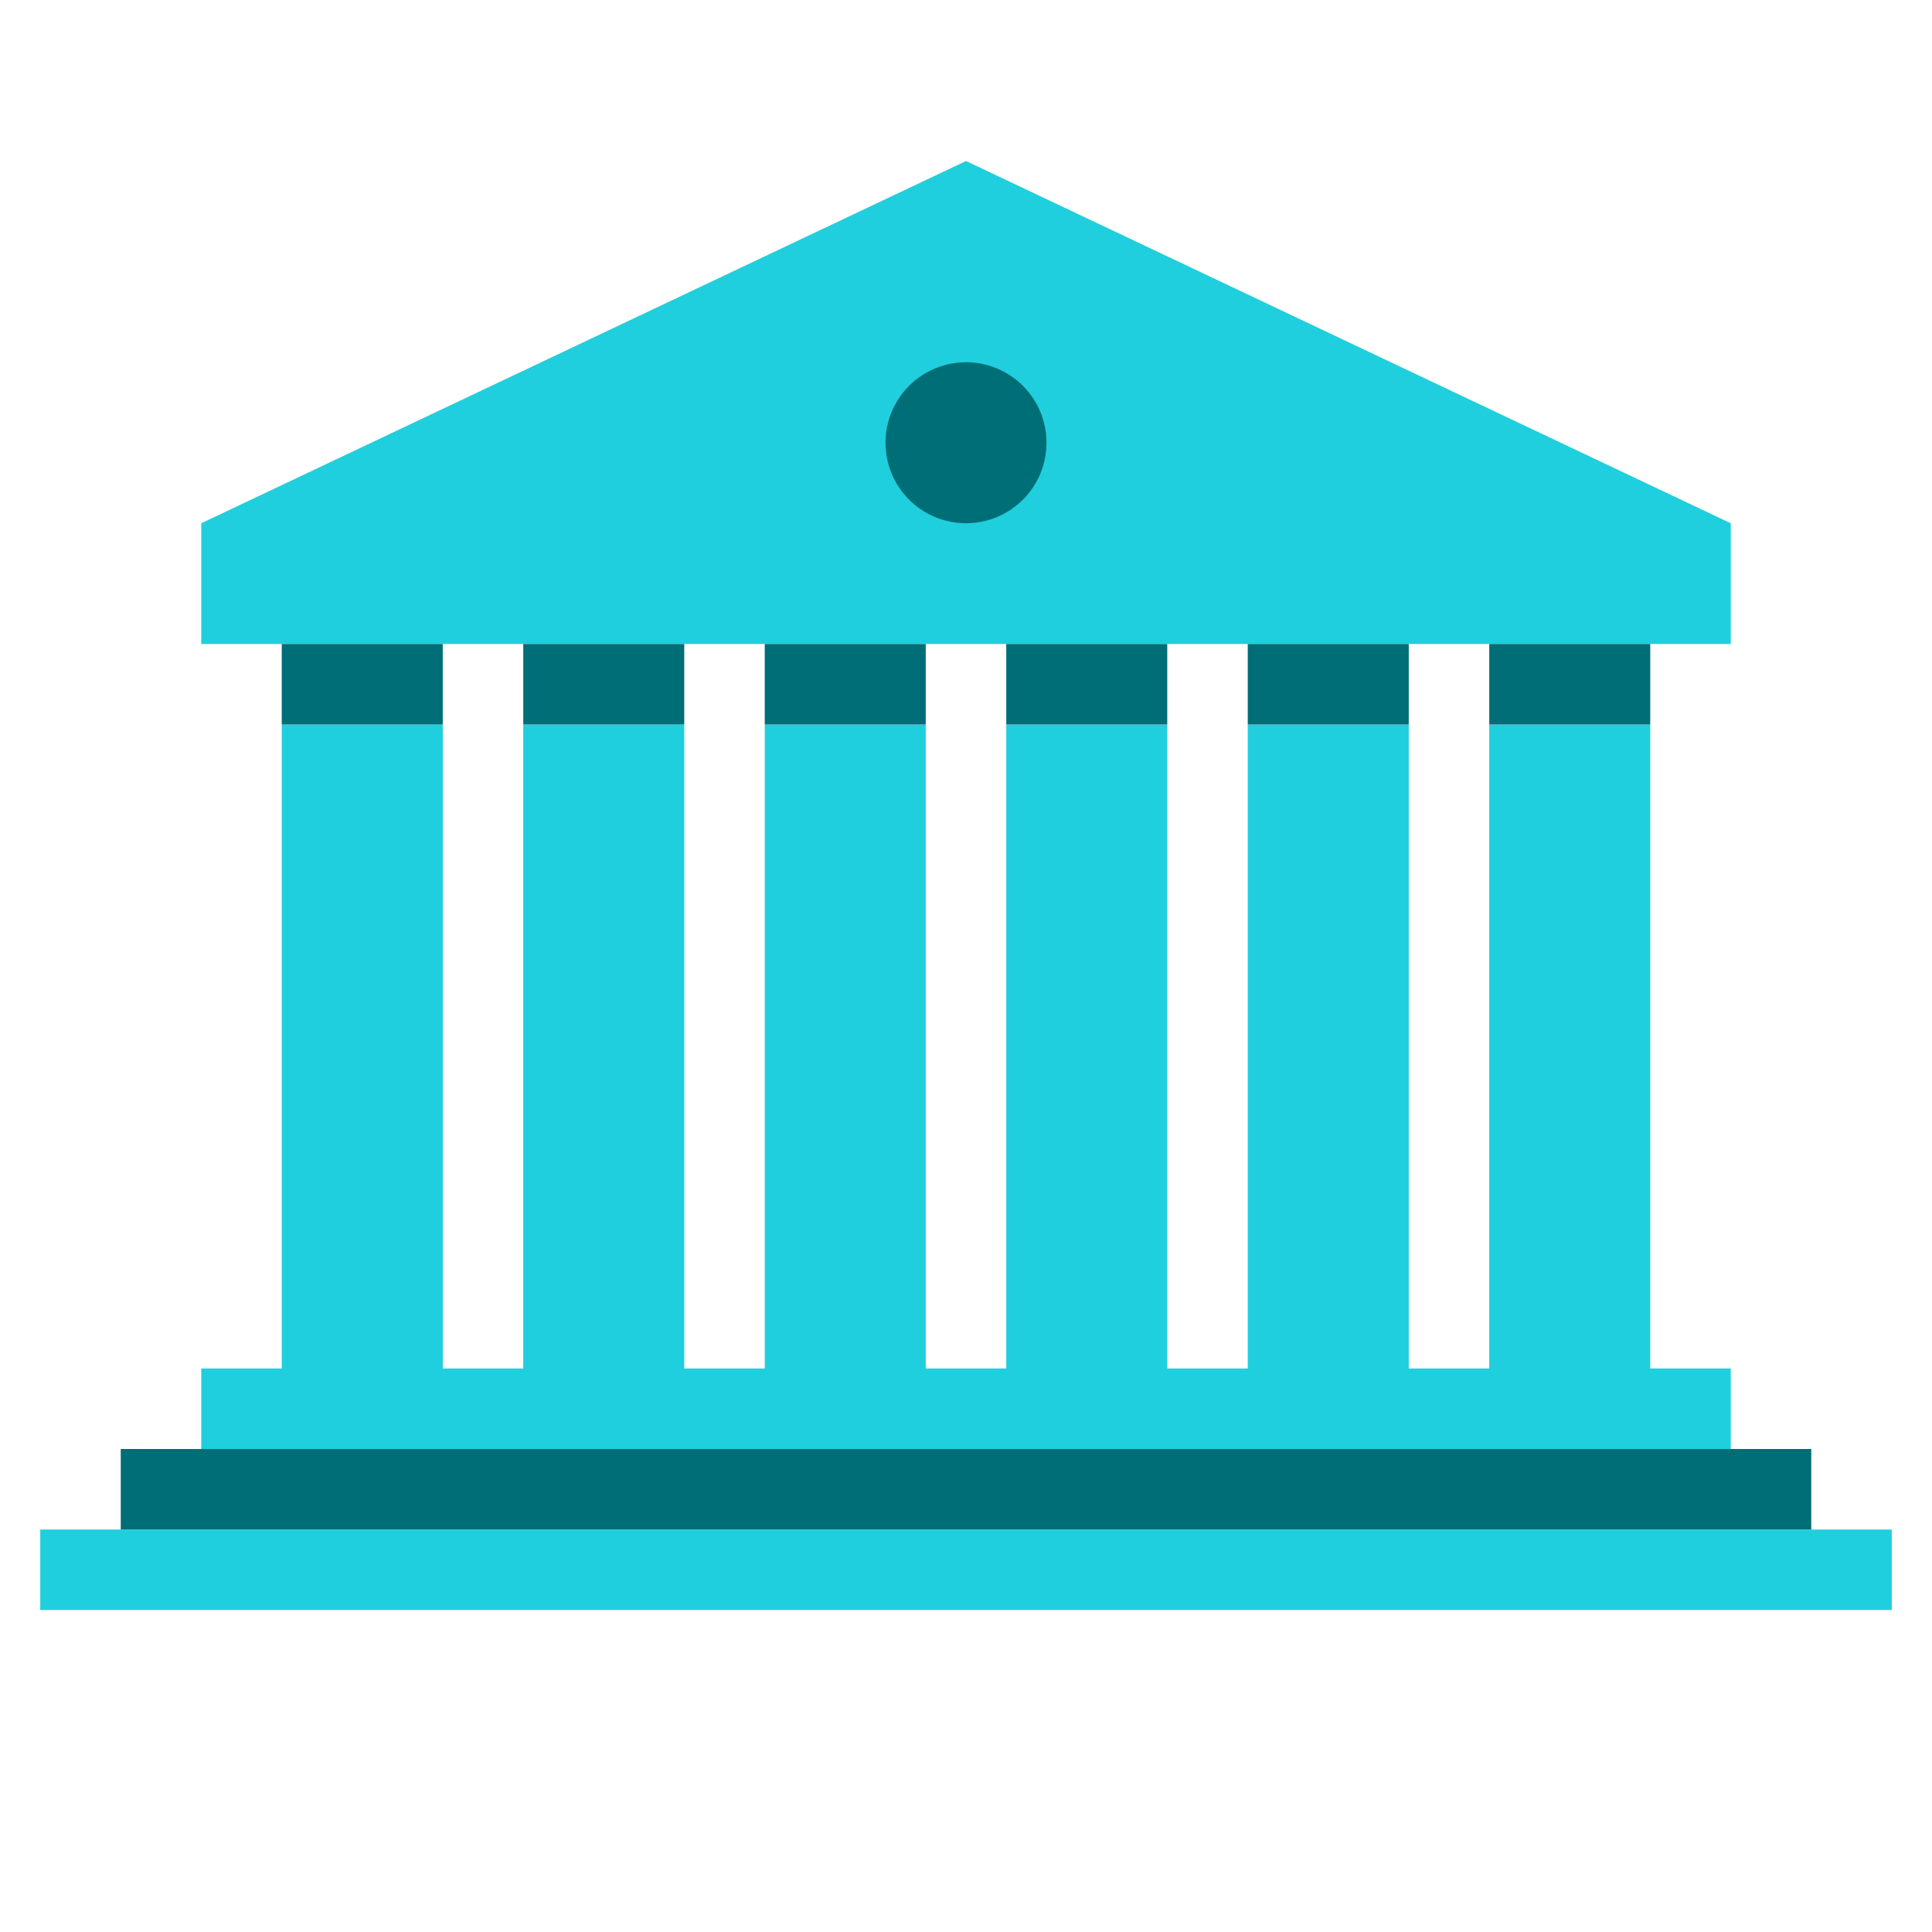 <svg width="1024" height="1024" viewBox="0 0 1024 1024" fill="none" xmlns="http://www.w3.org/2000/svg">
<path d="M21.334 810.667H1002.67V853.333H21.334V810.667ZM533.334 384H618.667V725.333H533.334V384ZM661.334 384H746.667V725.333H661.334V384ZM789.334 384H874.667V725.333H789.334V384ZM405.334 384H490.667V725.333H405.334V384ZM277.334 384H362.667V725.333H277.334V384ZM149.334 384H234.667V725.333H149.334V384ZM917.334 341.333H106.667V277.333L512.001 85.334L917.334 277.333V341.333ZM106.667 725.333H917.334V768H106.667V725.333Z" fill="#20CFDD"/>
<path d="M533.333 341.333H618.667V384H533.333V341.333ZM661.333 341.333H746.667V384H661.333V341.333ZM789.333 341.333H874.667V384H789.333V341.333ZM405.333 341.333H490.667V384H405.333V341.333ZM277.333 341.333H362.667V384H277.333V341.333ZM149.333 341.333H234.667V384H149.333V341.333ZM64 768H960V810.667H64V768Z" fill="#006E77"/>
<path d="M469.334 234.667C469.334 245.983 473.829 256.835 481.831 264.837C489.832 272.838 500.685 277.333 512.001 277.333C523.317 277.333 534.169 272.838 542.171 264.837C550.172 256.835 554.667 245.983 554.667 234.667C554.667 223.351 550.172 212.498 542.171 204.497C534.169 196.495 523.317 192 512.001 192C500.685 192 489.832 196.495 481.831 204.497C473.829 212.498 469.334 223.351 469.334 234.667Z" fill="#006E77"/>
</svg>
